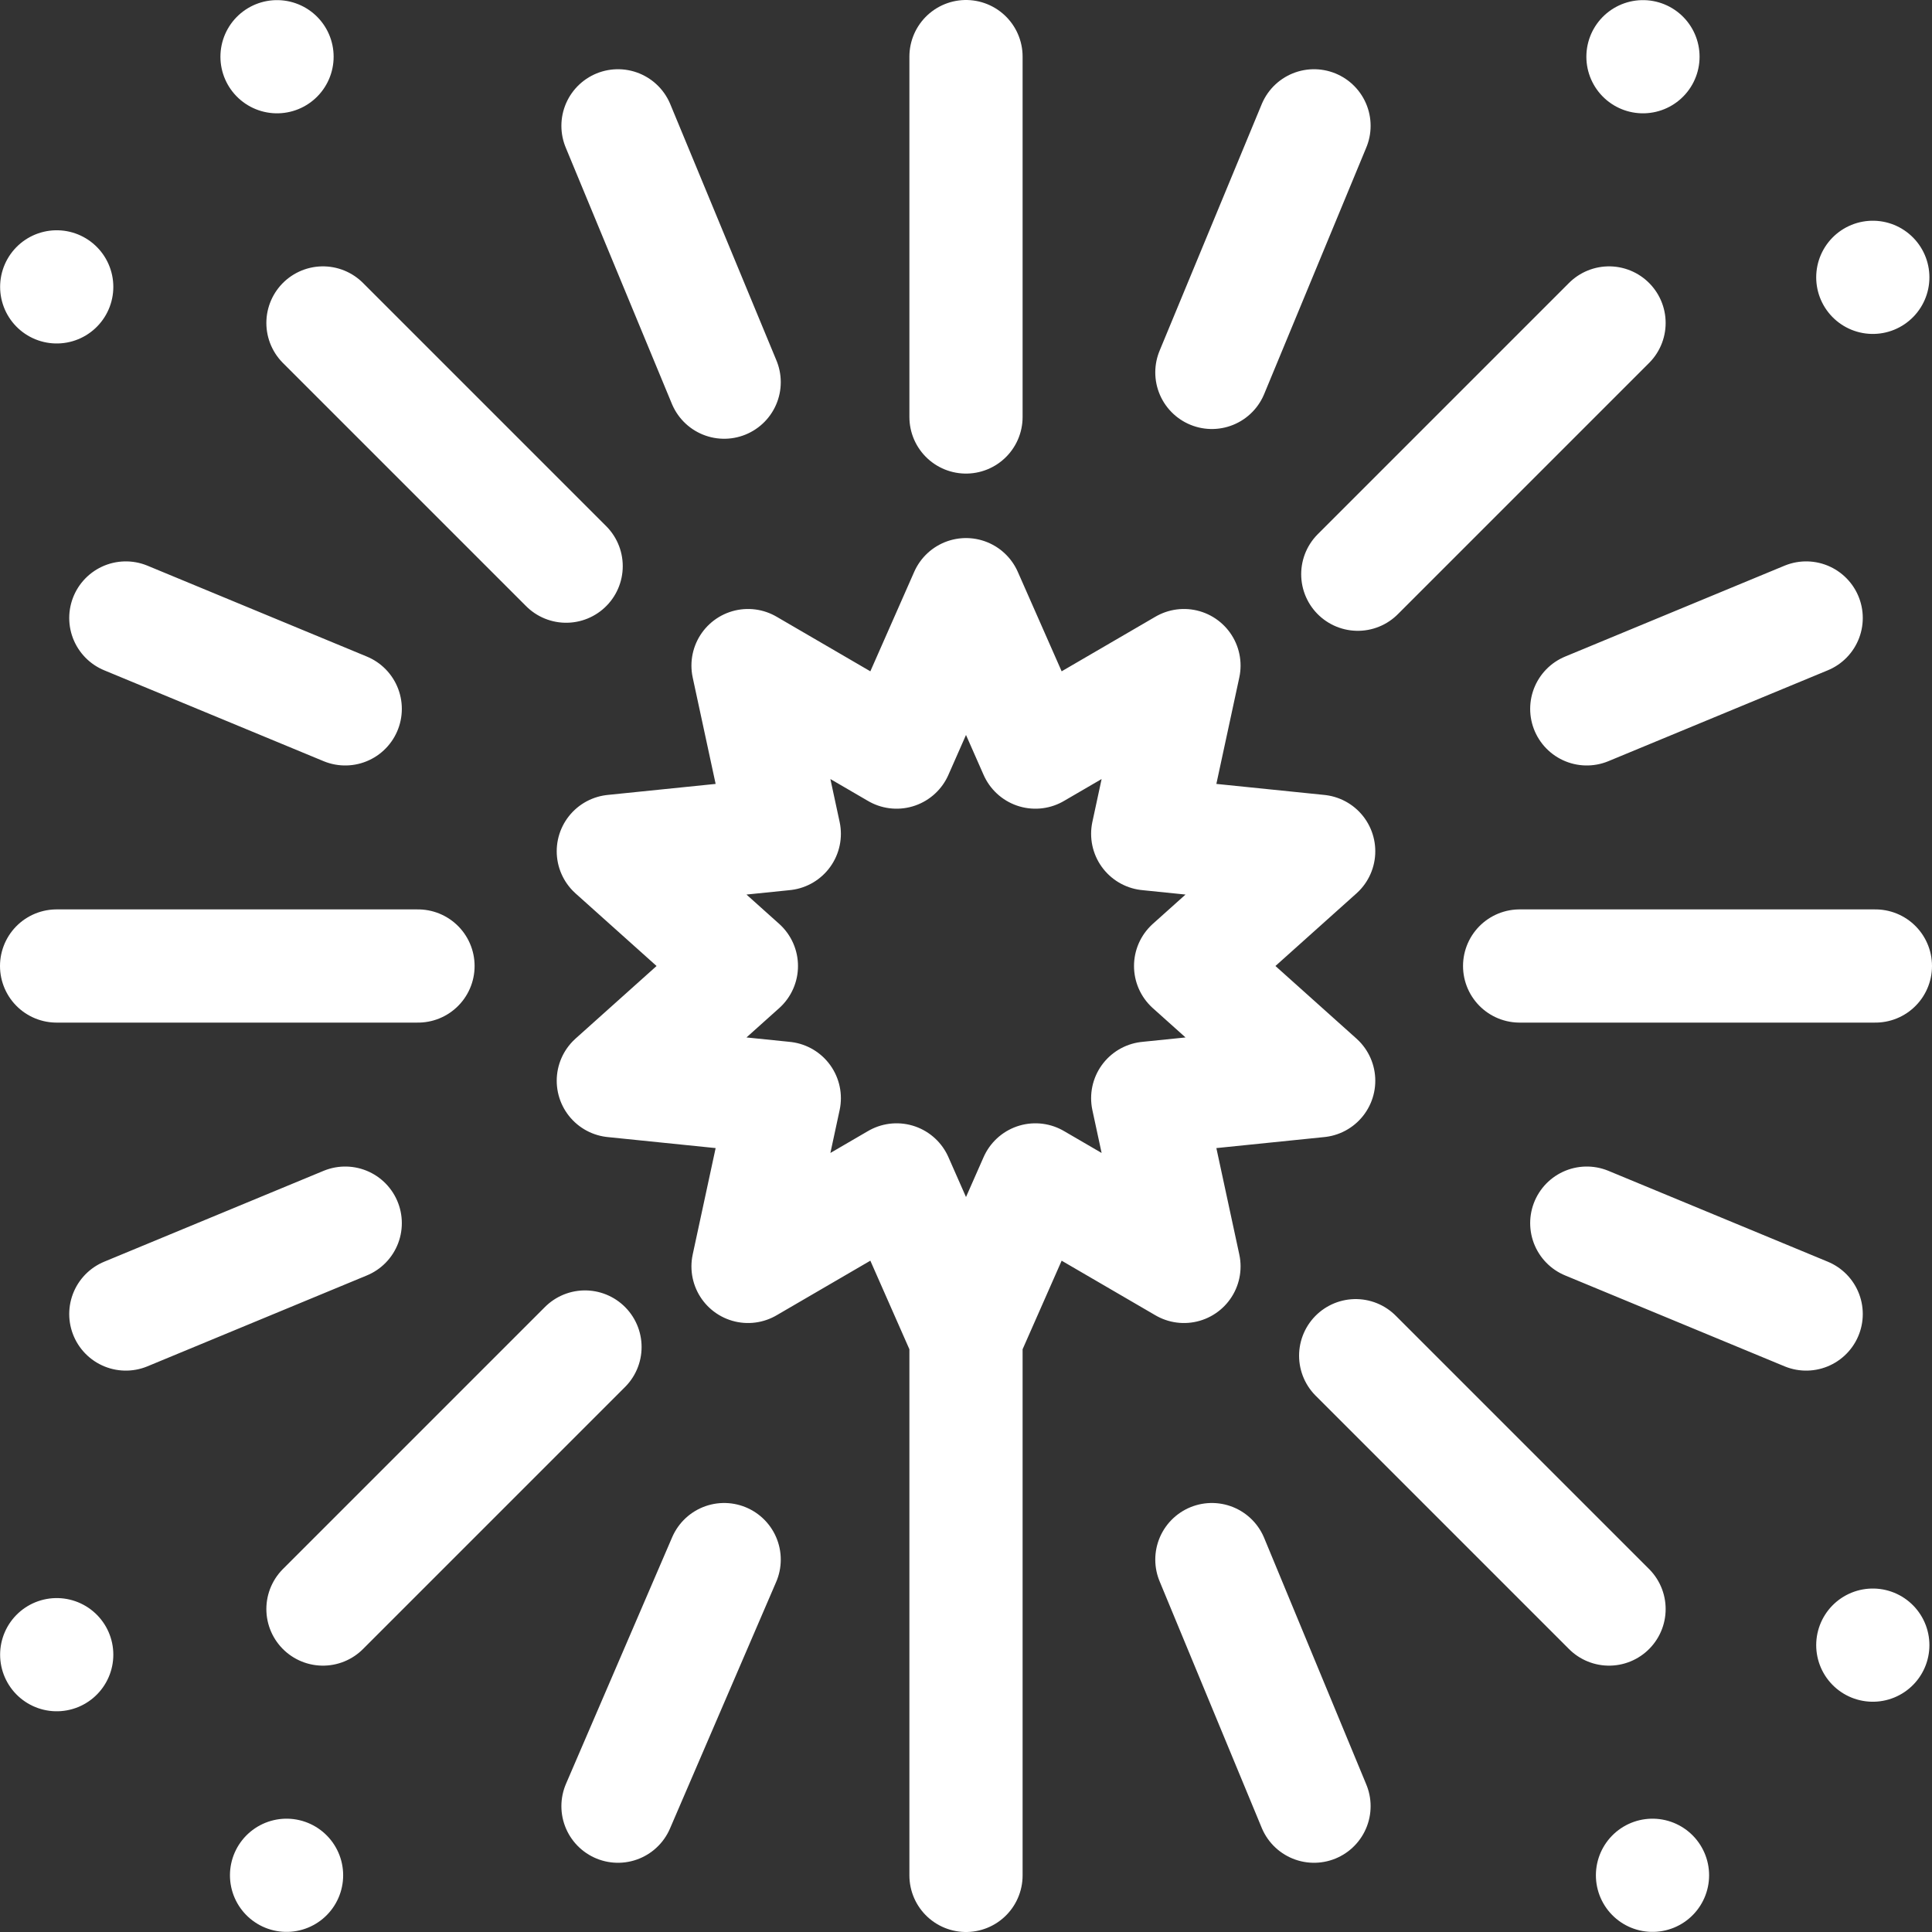 <svg xmlns="http://www.w3.org/2000/svg" version="1.1" xmlns:xlink="http://www.w3.org/1999/xlink" width="512" height="512" x="0" y="0" viewBox="0 0 512 512" style="enable-background:new 0 0 512 512" xml:space="preserve"><rect x="0" y="0" width="512" height="512" fill="#333333" stroke="none"/><g><path d="m256 157.592 18.394 41.72 39.37-22.926-9.608 44.579 45.309 4.625L315.524 256l33.941 30.41-45.309 4.625 9.608 44.579-39.37-22.926L256 354.408l-18.394-41.72-39.37 22.926 9.608-44.579-45.309-4.625L196.476 256l-33.941-30.41 45.309-4.625-9.608-44.579 39.37 22.926zM256 354.408V497M321.159 413.308l27.068 65.347M359.27 359.27l67.143 67.143M420.511 324.143l58.144 24.084M402.718 256H497M420.511 187.857l58.144-24.084M359.828 152.172l66.585-66.585M321.159 98.692l27.068-65.347M256 110.504V15M191.911 101.275l-28.138-67.93M85.587 85.587l64.448 64.448M91.489 187.857l-58.144-24.084M110.773 256H15M91.489 324.143l-58.144 24.084M155.029 356.971l-69.442 69.442M191.911 413.308l-28.138 65.347M496.313 435.977h0M437.929 496.97h0M75.94 496.97h0M15.03 438.506h0M15.03 76.023h0M73.415 15.03h0M435.404 15.03h0M496.313 73.494h0" style="stroke-width:30;stroke-linecap:round;stroke-linejoin:round;stroke-miterlimit:10;" fill="none" stroke="#ffffff" stroke-width="30" stroke-linecap="round" stroke-linejoin="round" stroke-miterlimit="10" data-original="#000000" opacity="1"></path></g></svg>